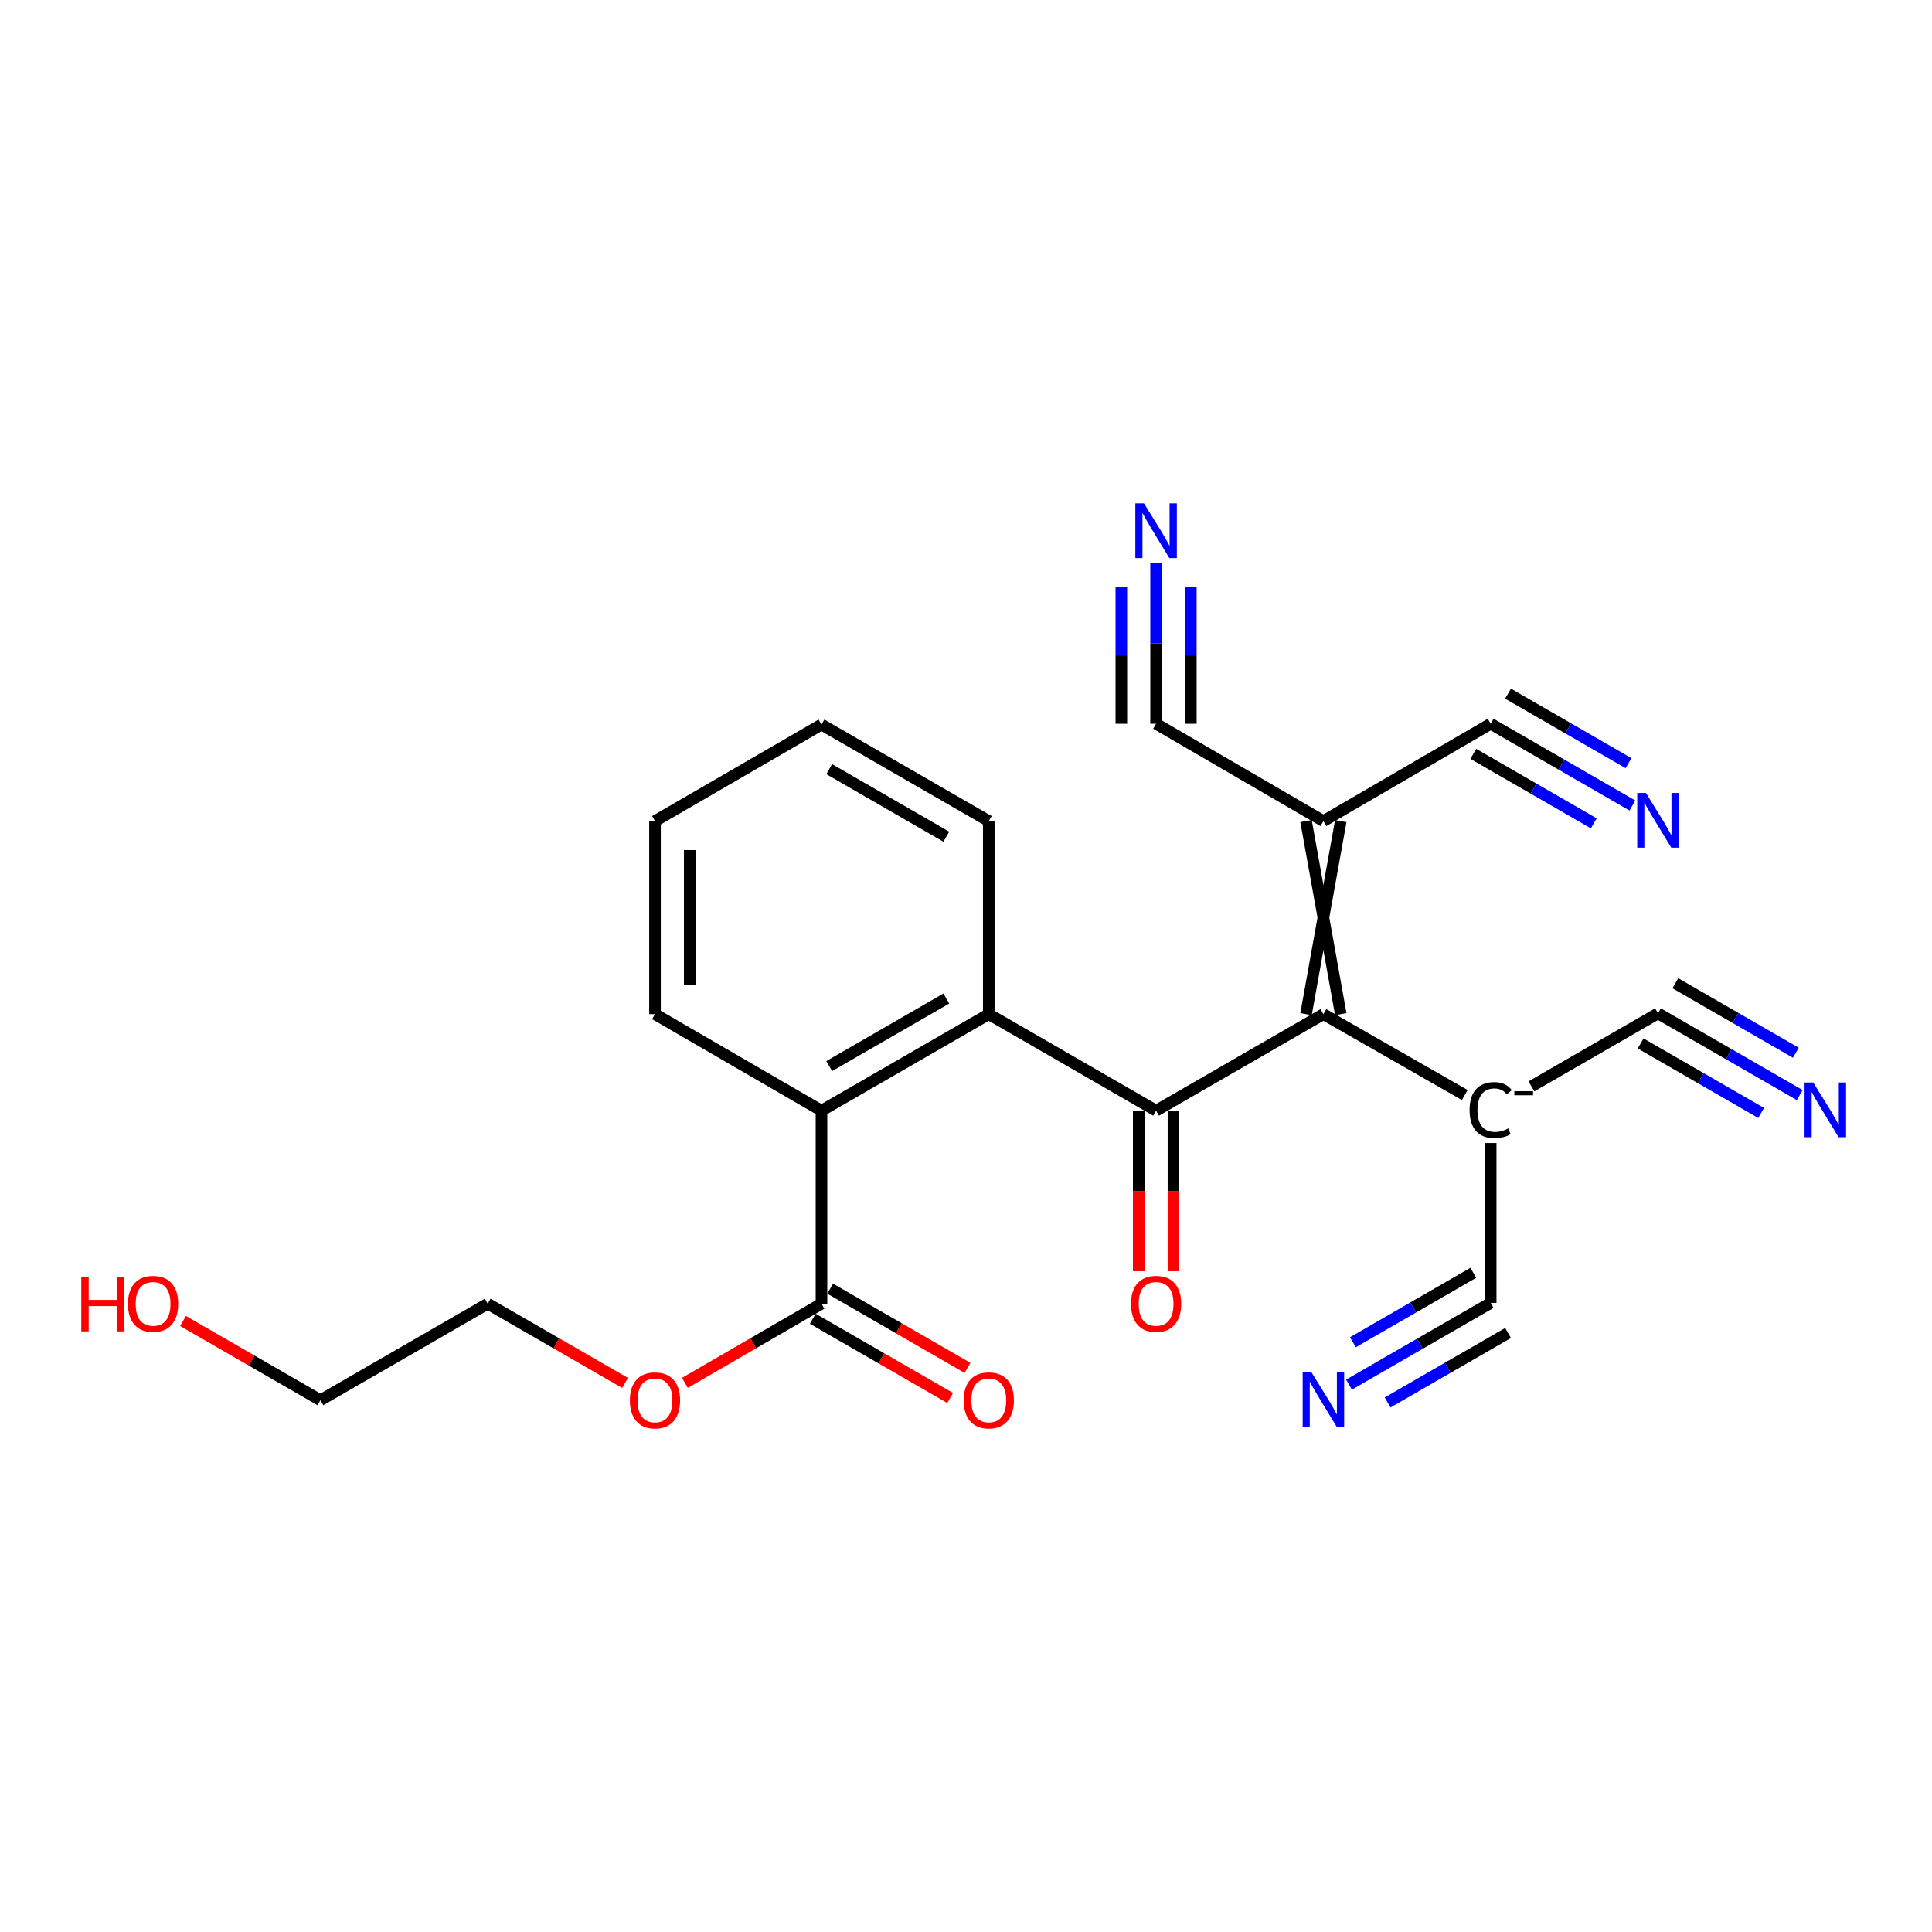 <?xml version='1.0' encoding='iso-8859-1'?>
<svg version='1.1' baseProfile='full'
              xmlns='http://www.w3.org/2000/svg'
                      xmlns:rdkit='http://www.rdkit.org/xml'
                      xmlns:xlink='http://www.w3.org/1999/xlink'
                  xml:space='preserve'
width='1000px' height='1000px' viewBox='0 0 1000 1000'>
<!-- END OF HEADER -->
<rect style='opacity:1.0;fill:#FFFFFF;stroke:none' width='1000' height='1000' x='0' y='0'> </rect>
<path class='bond-0' d='M 598.391,574.879 L 684.994,524.918' style='fill:none;fill-rule:evenodd;stroke:#000000;stroke-width:6px;stroke-linecap:butt;stroke-linejoin:miter;stroke-opacity:1' />
<path class='bond-1' d='M 598.391,574.879 L 511.788,524.918' style='fill:none;fill-rule:evenodd;stroke:#000000;stroke-width:6px;stroke-linecap:butt;stroke-linejoin:miter;stroke-opacity:1' />
<path class='bond-14' d='M 589.398,574.879 L 589.398,616.431' style='fill:none;fill-rule:evenodd;stroke:#000000;stroke-width:6px;stroke-linecap:butt;stroke-linejoin:miter;stroke-opacity:1' />
<path class='bond-14' d='M 589.398,616.431 L 589.398,657.984' style='fill:none;fill-rule:evenodd;stroke:#FF0000;stroke-width:6px;stroke-linecap:butt;stroke-linejoin:miter;stroke-opacity:1' />
<path class='bond-14' d='M 607.384,574.879 L 607.384,616.431' style='fill:none;fill-rule:evenodd;stroke:#000000;stroke-width:6px;stroke-linecap:butt;stroke-linejoin:miter;stroke-opacity:1' />
<path class='bond-14' d='M 607.384,616.431 L 607.384,657.984' style='fill:none;fill-rule:evenodd;stroke:#FF0000;stroke-width:6px;stroke-linecap:butt;stroke-linejoin:miter;stroke-opacity:1' />
<path class='bond-2' d='M 693.987,524.918 L 676.001,424.995' style='fill:none;fill-rule:evenodd;stroke:#000000;stroke-width:6px;stroke-linecap:butt;stroke-linejoin:miter;stroke-opacity:1' />
<path class='bond-2' d='M 676.001,524.918 L 693.987,424.995' style='fill:none;fill-rule:evenodd;stroke:#000000;stroke-width:6px;stroke-linecap:butt;stroke-linejoin:miter;stroke-opacity:1' />
<path class='bond-3' d='M 684.994,524.918 L 758.163,566.776' style='fill:none;fill-rule:evenodd;stroke:#000000;stroke-width:6px;stroke-linecap:butt;stroke-linejoin:miter;stroke-opacity:1' />
<path class='bond-4' d='M 511.788,524.918 L 425.195,574.879' style='fill:none;fill-rule:evenodd;stroke:#000000;stroke-width:6px;stroke-linecap:butt;stroke-linejoin:miter;stroke-opacity:1' />
<path class='bond-4' d='M 489.81,516.833 L 429.195,551.806' style='fill:none;fill-rule:evenodd;stroke:#000000;stroke-width:6px;stroke-linecap:butt;stroke-linejoin:miter;stroke-opacity:1' />
<path class='bond-17' d='M 511.788,524.918 L 511.788,424.995' style='fill:none;fill-rule:evenodd;stroke:#000000;stroke-width:6px;stroke-linecap:butt;stroke-linejoin:miter;stroke-opacity:1' />
<path class='bond-6' d='M 684.994,424.995 L 598.391,374.614' style='fill:none;fill-rule:evenodd;stroke:#000000;stroke-width:6px;stroke-linecap:butt;stroke-linejoin:miter;stroke-opacity:1' />
<path class='bond-7' d='M 684.994,424.995 L 771.577,374.614' style='fill:none;fill-rule:evenodd;stroke:#000000;stroke-width:6px;stroke-linecap:butt;stroke-linejoin:miter;stroke-opacity:1' />
<path class='bond-8' d='M 771.577,591.628 L 771.577,674.382' style='fill:none;fill-rule:evenodd;stroke:#000000;stroke-width:6px;stroke-linecap:butt;stroke-linejoin:miter;stroke-opacity:1' />
<path class='bond-9' d='M 792.655,562.293 L 858.17,524.508' style='fill:none;fill-rule:evenodd;stroke:#000000;stroke-width:6px;stroke-linecap:butt;stroke-linejoin:miter;stroke-opacity:1' />
<path class='bond-5' d='M 425.195,574.879 L 425.195,674.802' style='fill:none;fill-rule:evenodd;stroke:#000000;stroke-width:6px;stroke-linecap:butt;stroke-linejoin:miter;stroke-opacity:1' />
<path class='bond-18' d='M 425.195,574.879 L 339.022,524.918' style='fill:none;fill-rule:evenodd;stroke:#000000;stroke-width:6px;stroke-linecap:butt;stroke-linejoin:miter;stroke-opacity:1' />
<path class='bond-15' d='M 420.701,682.592 L 456.248,703.097' style='fill:none;fill-rule:evenodd;stroke:#000000;stroke-width:6px;stroke-linecap:butt;stroke-linejoin:miter;stroke-opacity:1' />
<path class='bond-15' d='M 456.248,703.097 L 491.795,723.602' style='fill:none;fill-rule:evenodd;stroke:#FF0000;stroke-width:6px;stroke-linecap:butt;stroke-linejoin:miter;stroke-opacity:1' />
<path class='bond-15' d='M 429.689,667.012 L 465.236,687.517' style='fill:none;fill-rule:evenodd;stroke:#000000;stroke-width:6px;stroke-linecap:butt;stroke-linejoin:miter;stroke-opacity:1' />
<path class='bond-15' d='M 465.236,687.517 L 500.782,708.023' style='fill:none;fill-rule:evenodd;stroke:#FF0000;stroke-width:6px;stroke-linecap:butt;stroke-linejoin:miter;stroke-opacity:1' />
<path class='bond-16' d='M 425.195,674.802 L 389.853,695.288' style='fill:none;fill-rule:evenodd;stroke:#000000;stroke-width:6px;stroke-linecap:butt;stroke-linejoin:miter;stroke-opacity:1' />
<path class='bond-16' d='M 389.853,695.288 L 354.512,715.774' style='fill:none;fill-rule:evenodd;stroke:#FF0000;stroke-width:6px;stroke-linecap:butt;stroke-linejoin:miter;stroke-opacity:1' />
<path class='bond-11' d='M 598.391,374.614 L 598.391,332.987' style='fill:none;fill-rule:evenodd;stroke:#000000;stroke-width:6px;stroke-linecap:butt;stroke-linejoin:miter;stroke-opacity:1' />
<path class='bond-11' d='M 598.391,332.987 L 598.391,291.359' style='fill:none;fill-rule:evenodd;stroke:#0000FF;stroke-width:6px;stroke-linecap:butt;stroke-linejoin:miter;stroke-opacity:1' />
<path class='bond-11' d='M 616.377,374.614 L 616.377,339.231' style='fill:none;fill-rule:evenodd;stroke:#000000;stroke-width:6px;stroke-linecap:butt;stroke-linejoin:miter;stroke-opacity:1' />
<path class='bond-11' d='M 616.377,339.231 L 616.377,303.848' style='fill:none;fill-rule:evenodd;stroke:#0000FF;stroke-width:6px;stroke-linecap:butt;stroke-linejoin:miter;stroke-opacity:1' />
<path class='bond-11' d='M 580.405,374.614 L 580.405,339.231' style='fill:none;fill-rule:evenodd;stroke:#000000;stroke-width:6px;stroke-linecap:butt;stroke-linejoin:miter;stroke-opacity:1' />
<path class='bond-11' d='M 580.405,339.231 L 580.405,303.848' style='fill:none;fill-rule:evenodd;stroke:#0000FF;stroke-width:6px;stroke-linecap:butt;stroke-linejoin:miter;stroke-opacity:1' />
<path class='bond-10' d='M 771.577,374.614 L 808.254,395.775' style='fill:none;fill-rule:evenodd;stroke:#000000;stroke-width:6px;stroke-linecap:butt;stroke-linejoin:miter;stroke-opacity:1' />
<path class='bond-10' d='M 808.254,395.775 L 844.931,416.937' style='fill:none;fill-rule:evenodd;stroke:#0000FF;stroke-width:6px;stroke-linecap:butt;stroke-linejoin:miter;stroke-opacity:1' />
<path class='bond-10' d='M 762.588,390.193 L 793.764,408.18' style='fill:none;fill-rule:evenodd;stroke:#000000;stroke-width:6px;stroke-linecap:butt;stroke-linejoin:miter;stroke-opacity:1' />
<path class='bond-10' d='M 793.764,408.18 L 824.939,426.167' style='fill:none;fill-rule:evenodd;stroke:#0000FF;stroke-width:6px;stroke-linecap:butt;stroke-linejoin:miter;stroke-opacity:1' />
<path class='bond-10' d='M 780.565,359.035 L 811.741,377.022' style='fill:none;fill-rule:evenodd;stroke:#000000;stroke-width:6px;stroke-linecap:butt;stroke-linejoin:miter;stroke-opacity:1' />
<path class='bond-10' d='M 811.741,377.022 L 842.916,395.009' style='fill:none;fill-rule:evenodd;stroke:#0000FF;stroke-width:6px;stroke-linecap:butt;stroke-linejoin:miter;stroke-opacity:1' />
<path class='bond-13' d='M 771.577,674.382 L 734.905,695.535' style='fill:none;fill-rule:evenodd;stroke:#000000;stroke-width:6px;stroke-linecap:butt;stroke-linejoin:miter;stroke-opacity:1' />
<path class='bond-13' d='M 734.905,695.535 L 698.233,716.687' style='fill:none;fill-rule:evenodd;stroke:#0000FF;stroke-width:6px;stroke-linecap:butt;stroke-linejoin:miter;stroke-opacity:1' />
<path class='bond-13' d='M 762.59,658.802 L 731.419,676.782' style='fill:none;fill-rule:evenodd;stroke:#000000;stroke-width:6px;stroke-linecap:butt;stroke-linejoin:miter;stroke-opacity:1' />
<path class='bond-13' d='M 731.419,676.782 L 700.248,694.761' style='fill:none;fill-rule:evenodd;stroke:#0000FF;stroke-width:6px;stroke-linecap:butt;stroke-linejoin:miter;stroke-opacity:1' />
<path class='bond-13' d='M 780.564,689.962 L 749.392,707.942' style='fill:none;fill-rule:evenodd;stroke:#000000;stroke-width:6px;stroke-linecap:butt;stroke-linejoin:miter;stroke-opacity:1' />
<path class='bond-13' d='M 749.392,707.942 L 718.221,725.922' style='fill:none;fill-rule:evenodd;stroke:#0000FF;stroke-width:6px;stroke-linecap:butt;stroke-linejoin:miter;stroke-opacity:1' />
<path class='bond-12' d='M 858.17,524.508 L 894.857,545.662' style='fill:none;fill-rule:evenodd;stroke:#000000;stroke-width:6px;stroke-linecap:butt;stroke-linejoin:miter;stroke-opacity:1' />
<path class='bond-12' d='M 894.857,545.662 L 931.543,566.816' style='fill:none;fill-rule:evenodd;stroke:#0000FF;stroke-width:6px;stroke-linecap:butt;stroke-linejoin:miter;stroke-opacity:1' />
<path class='bond-12' d='M 849.186,540.09 L 880.369,558.07' style='fill:none;fill-rule:evenodd;stroke:#000000;stroke-width:6px;stroke-linecap:butt;stroke-linejoin:miter;stroke-opacity:1' />
<path class='bond-12' d='M 880.369,558.07 L 911.553,576.051' style='fill:none;fill-rule:evenodd;stroke:#0000FF;stroke-width:6px;stroke-linecap:butt;stroke-linejoin:miter;stroke-opacity:1' />
<path class='bond-12' d='M 867.154,508.927 L 898.338,526.907' style='fill:none;fill-rule:evenodd;stroke:#000000;stroke-width:6px;stroke-linecap:butt;stroke-linejoin:miter;stroke-opacity:1' />
<path class='bond-12' d='M 898.338,526.907 L 929.522,544.888' style='fill:none;fill-rule:evenodd;stroke:#0000FF;stroke-width:6px;stroke-linecap:butt;stroke-linejoin:miter;stroke-opacity:1' />
<path class='bond-20' d='M 323.523,715.812 L 287.976,695.307' style='fill:none;fill-rule:evenodd;stroke:#FF0000;stroke-width:6px;stroke-linecap:butt;stroke-linejoin:miter;stroke-opacity:1' />
<path class='bond-20' d='M 287.976,695.307 L 252.429,674.802' style='fill:none;fill-rule:evenodd;stroke:#000000;stroke-width:6px;stroke-linecap:butt;stroke-linejoin:miter;stroke-opacity:1' />
<path class='bond-22' d='M 511.788,424.995 L 425.195,375.034' style='fill:none;fill-rule:evenodd;stroke:#000000;stroke-width:6px;stroke-linecap:butt;stroke-linejoin:miter;stroke-opacity:1' />
<path class='bond-22' d='M 489.81,433.08 L 429.195,398.107' style='fill:none;fill-rule:evenodd;stroke:#000000;stroke-width:6px;stroke-linecap:butt;stroke-linejoin:miter;stroke-opacity:1' />
<path class='bond-24' d='M 339.022,524.918 L 339.022,424.995' style='fill:none;fill-rule:evenodd;stroke:#000000;stroke-width:6px;stroke-linecap:butt;stroke-linejoin:miter;stroke-opacity:1' />
<path class='bond-24' d='M 357.008,509.929 L 357.008,439.984' style='fill:none;fill-rule:evenodd;stroke:#000000;stroke-width:6px;stroke-linecap:butt;stroke-linejoin:miter;stroke-opacity:1' />
<path class='bond-19' d='M 94.732,683.741 L 130.289,704.247' style='fill:none;fill-rule:evenodd;stroke:#FF0000;stroke-width:6px;stroke-linecap:butt;stroke-linejoin:miter;stroke-opacity:1' />
<path class='bond-19' d='M 130.289,704.247 L 165.846,724.753' style='fill:none;fill-rule:evenodd;stroke:#000000;stroke-width:6px;stroke-linecap:butt;stroke-linejoin:miter;stroke-opacity:1' />
<path class='bond-21' d='M 252.429,674.802 L 165.846,724.753' style='fill:none;fill-rule:evenodd;stroke:#000000;stroke-width:6px;stroke-linecap:butt;stroke-linejoin:miter;stroke-opacity:1' />
<path class='bond-23' d='M 425.195,375.034 L 339.022,424.995' style='fill:none;fill-rule:evenodd;stroke:#000000;stroke-width:6px;stroke-linecap:butt;stroke-linejoin:miter;stroke-opacity:1' />
<path  class='atom-4' d='M 760.657 574.569
Q 760.657 567.529, 763.937 563.849
Q 767.257 560.129, 773.537 560.129
Q 779.377 560.129, 782.497 564.249
L 779.857 566.409
Q 777.577 563.409, 773.537 563.409
Q 769.257 563.409, 766.977 566.289
Q 764.737 569.129, 764.737 574.569
Q 764.737 580.169, 767.057 583.049
Q 769.417 585.929, 773.977 585.929
Q 777.097 585.929, 780.737 584.049
L 781.857 587.049
Q 780.377 588.009, 778.137 588.569
Q 775.897 589.129, 773.417 589.129
Q 767.257 589.129, 763.937 585.369
Q 760.657 581.609, 760.657 574.569
' fill='#000000'/>
<path  class='atom-4' d='M 783.817 564.792
L 793.506 564.792
L 793.506 566.904
L 783.817 566.904
L 783.817 564.792
' fill='#000000'/>
<path  class='atom-11' d='M 851.91 410.415
L 861.19 425.415
Q 862.11 426.895, 863.59 429.575
Q 865.07 432.255, 865.15 432.415
L 865.15 410.415
L 868.91 410.415
L 868.91 438.735
L 865.03 438.735
L 855.07 422.335
Q 853.91 420.415, 852.67 418.215
Q 851.47 416.015, 851.11 415.335
L 851.11 438.735
L 847.43 438.735
L 847.43 410.415
L 851.91 410.415
' fill='#0000FF'/>
<path  class='atom-12' d='M 592.131 260.541
L 601.411 275.541
Q 602.331 277.021, 603.811 279.701
Q 605.291 282.381, 605.371 282.541
L 605.371 260.541
L 609.131 260.541
L 609.131 288.861
L 605.251 288.861
L 595.291 272.461
Q 594.131 270.541, 592.891 268.341
Q 591.691 266.141, 591.331 265.461
L 591.331 288.861
L 587.651 288.861
L 587.651 260.541
L 592.131 260.541
' fill='#0000FF'/>
<path  class='atom-13' d='M 938.523 560.289
L 947.803 575.289
Q 948.723 576.769, 950.203 579.449
Q 951.683 582.129, 951.763 582.289
L 951.763 560.289
L 955.523 560.289
L 955.523 588.609
L 951.643 588.609
L 941.683 572.209
Q 940.523 570.289, 939.283 568.089
Q 938.083 565.889, 937.723 565.209
L 937.723 588.609
L 934.043 588.609
L 934.043 560.289
L 938.523 560.289
' fill='#0000FF'/>
<path  class='atom-14' d='M 678.734 710.163
L 688.014 725.163
Q 688.934 726.643, 690.414 729.323
Q 691.894 732.003, 691.974 732.163
L 691.974 710.163
L 695.734 710.163
L 695.734 738.483
L 691.854 738.483
L 681.894 722.083
Q 680.734 720.163, 679.494 717.963
Q 678.294 715.763, 677.934 715.083
L 677.934 738.483
L 674.254 738.483
L 674.254 710.163
L 678.734 710.163
' fill='#0000FF'/>
<path  class='atom-15' d='M 585.391 674.882
Q 585.391 668.082, 588.751 664.282
Q 592.111 660.482, 598.391 660.482
Q 604.671 660.482, 608.031 664.282
Q 611.391 668.082, 611.391 674.882
Q 611.391 681.762, 607.991 685.682
Q 604.591 689.562, 598.391 689.562
Q 592.151 689.562, 588.751 685.682
Q 585.391 681.802, 585.391 674.882
M 598.391 686.362
Q 602.711 686.362, 605.031 683.482
Q 607.391 680.562, 607.391 674.882
Q 607.391 669.322, 605.031 666.522
Q 602.711 663.682, 598.391 663.682
Q 594.071 663.682, 591.711 666.482
Q 589.391 669.282, 589.391 674.882
Q 589.391 680.602, 591.711 683.482
Q 594.071 686.362, 598.391 686.362
' fill='#FF0000'/>
<path  class='atom-16' d='M 498.788 724.833
Q 498.788 718.033, 502.148 714.233
Q 505.508 710.433, 511.788 710.433
Q 518.068 710.433, 521.428 714.233
Q 524.788 718.033, 524.788 724.833
Q 524.788 731.713, 521.388 735.633
Q 517.988 739.513, 511.788 739.513
Q 505.548 739.513, 502.148 735.633
Q 498.788 731.753, 498.788 724.833
M 511.788 736.313
Q 516.108 736.313, 518.428 733.433
Q 520.788 730.513, 520.788 724.833
Q 520.788 719.273, 518.428 716.473
Q 516.108 713.633, 511.788 713.633
Q 507.468 713.633, 505.108 716.433
Q 502.788 719.233, 502.788 724.833
Q 502.788 730.553, 505.108 733.433
Q 507.468 736.313, 511.788 736.313
' fill='#FF0000'/>
<path  class='atom-17' d='M 326.022 724.833
Q 326.022 718.033, 329.382 714.233
Q 332.742 710.433, 339.022 710.433
Q 345.302 710.433, 348.662 714.233
Q 352.022 718.033, 352.022 724.833
Q 352.022 731.713, 348.622 735.633
Q 345.222 739.513, 339.022 739.513
Q 332.782 739.513, 329.382 735.633
Q 326.022 731.753, 326.022 724.833
M 339.022 736.313
Q 343.342 736.313, 345.662 733.433
Q 348.022 730.513, 348.022 724.833
Q 348.022 719.273, 345.662 716.473
Q 343.342 713.633, 339.022 713.633
Q 334.702 713.633, 332.342 716.433
Q 330.022 719.233, 330.022 724.833
Q 330.022 730.553, 332.342 733.433
Q 334.702 736.313, 339.022 736.313
' fill='#FF0000'/>
<path  class='atom-20' d='M 42.073 660.802
L 45.913 660.802
L 45.913 672.842
L 60.393 672.842
L 60.393 660.802
L 64.233 660.802
L 64.233 689.122
L 60.393 689.122
L 60.393 676.042
L 45.913 676.042
L 45.913 689.122
L 42.073 689.122
L 42.073 660.802
' fill='#FF0000'/>
<path  class='atom-20' d='M 66.233 674.882
Q 66.233 668.082, 69.593 664.282
Q 72.953 660.482, 79.233 660.482
Q 85.513 660.482, 88.873 664.282
Q 92.233 668.082, 92.233 674.882
Q 92.233 681.762, 88.833 685.682
Q 85.433 689.562, 79.233 689.562
Q 72.993 689.562, 69.593 685.682
Q 66.233 681.802, 66.233 674.882
M 79.233 686.362
Q 83.553 686.362, 85.873 683.482
Q 88.233 680.562, 88.233 674.882
Q 88.233 669.322, 85.873 666.522
Q 83.553 663.682, 79.233 663.682
Q 74.913 663.682, 72.553 666.482
Q 70.233 669.282, 70.233 674.882
Q 70.233 680.602, 72.553 683.482
Q 74.913 686.362, 79.233 686.362
' fill='#FF0000'/>
</svg>
